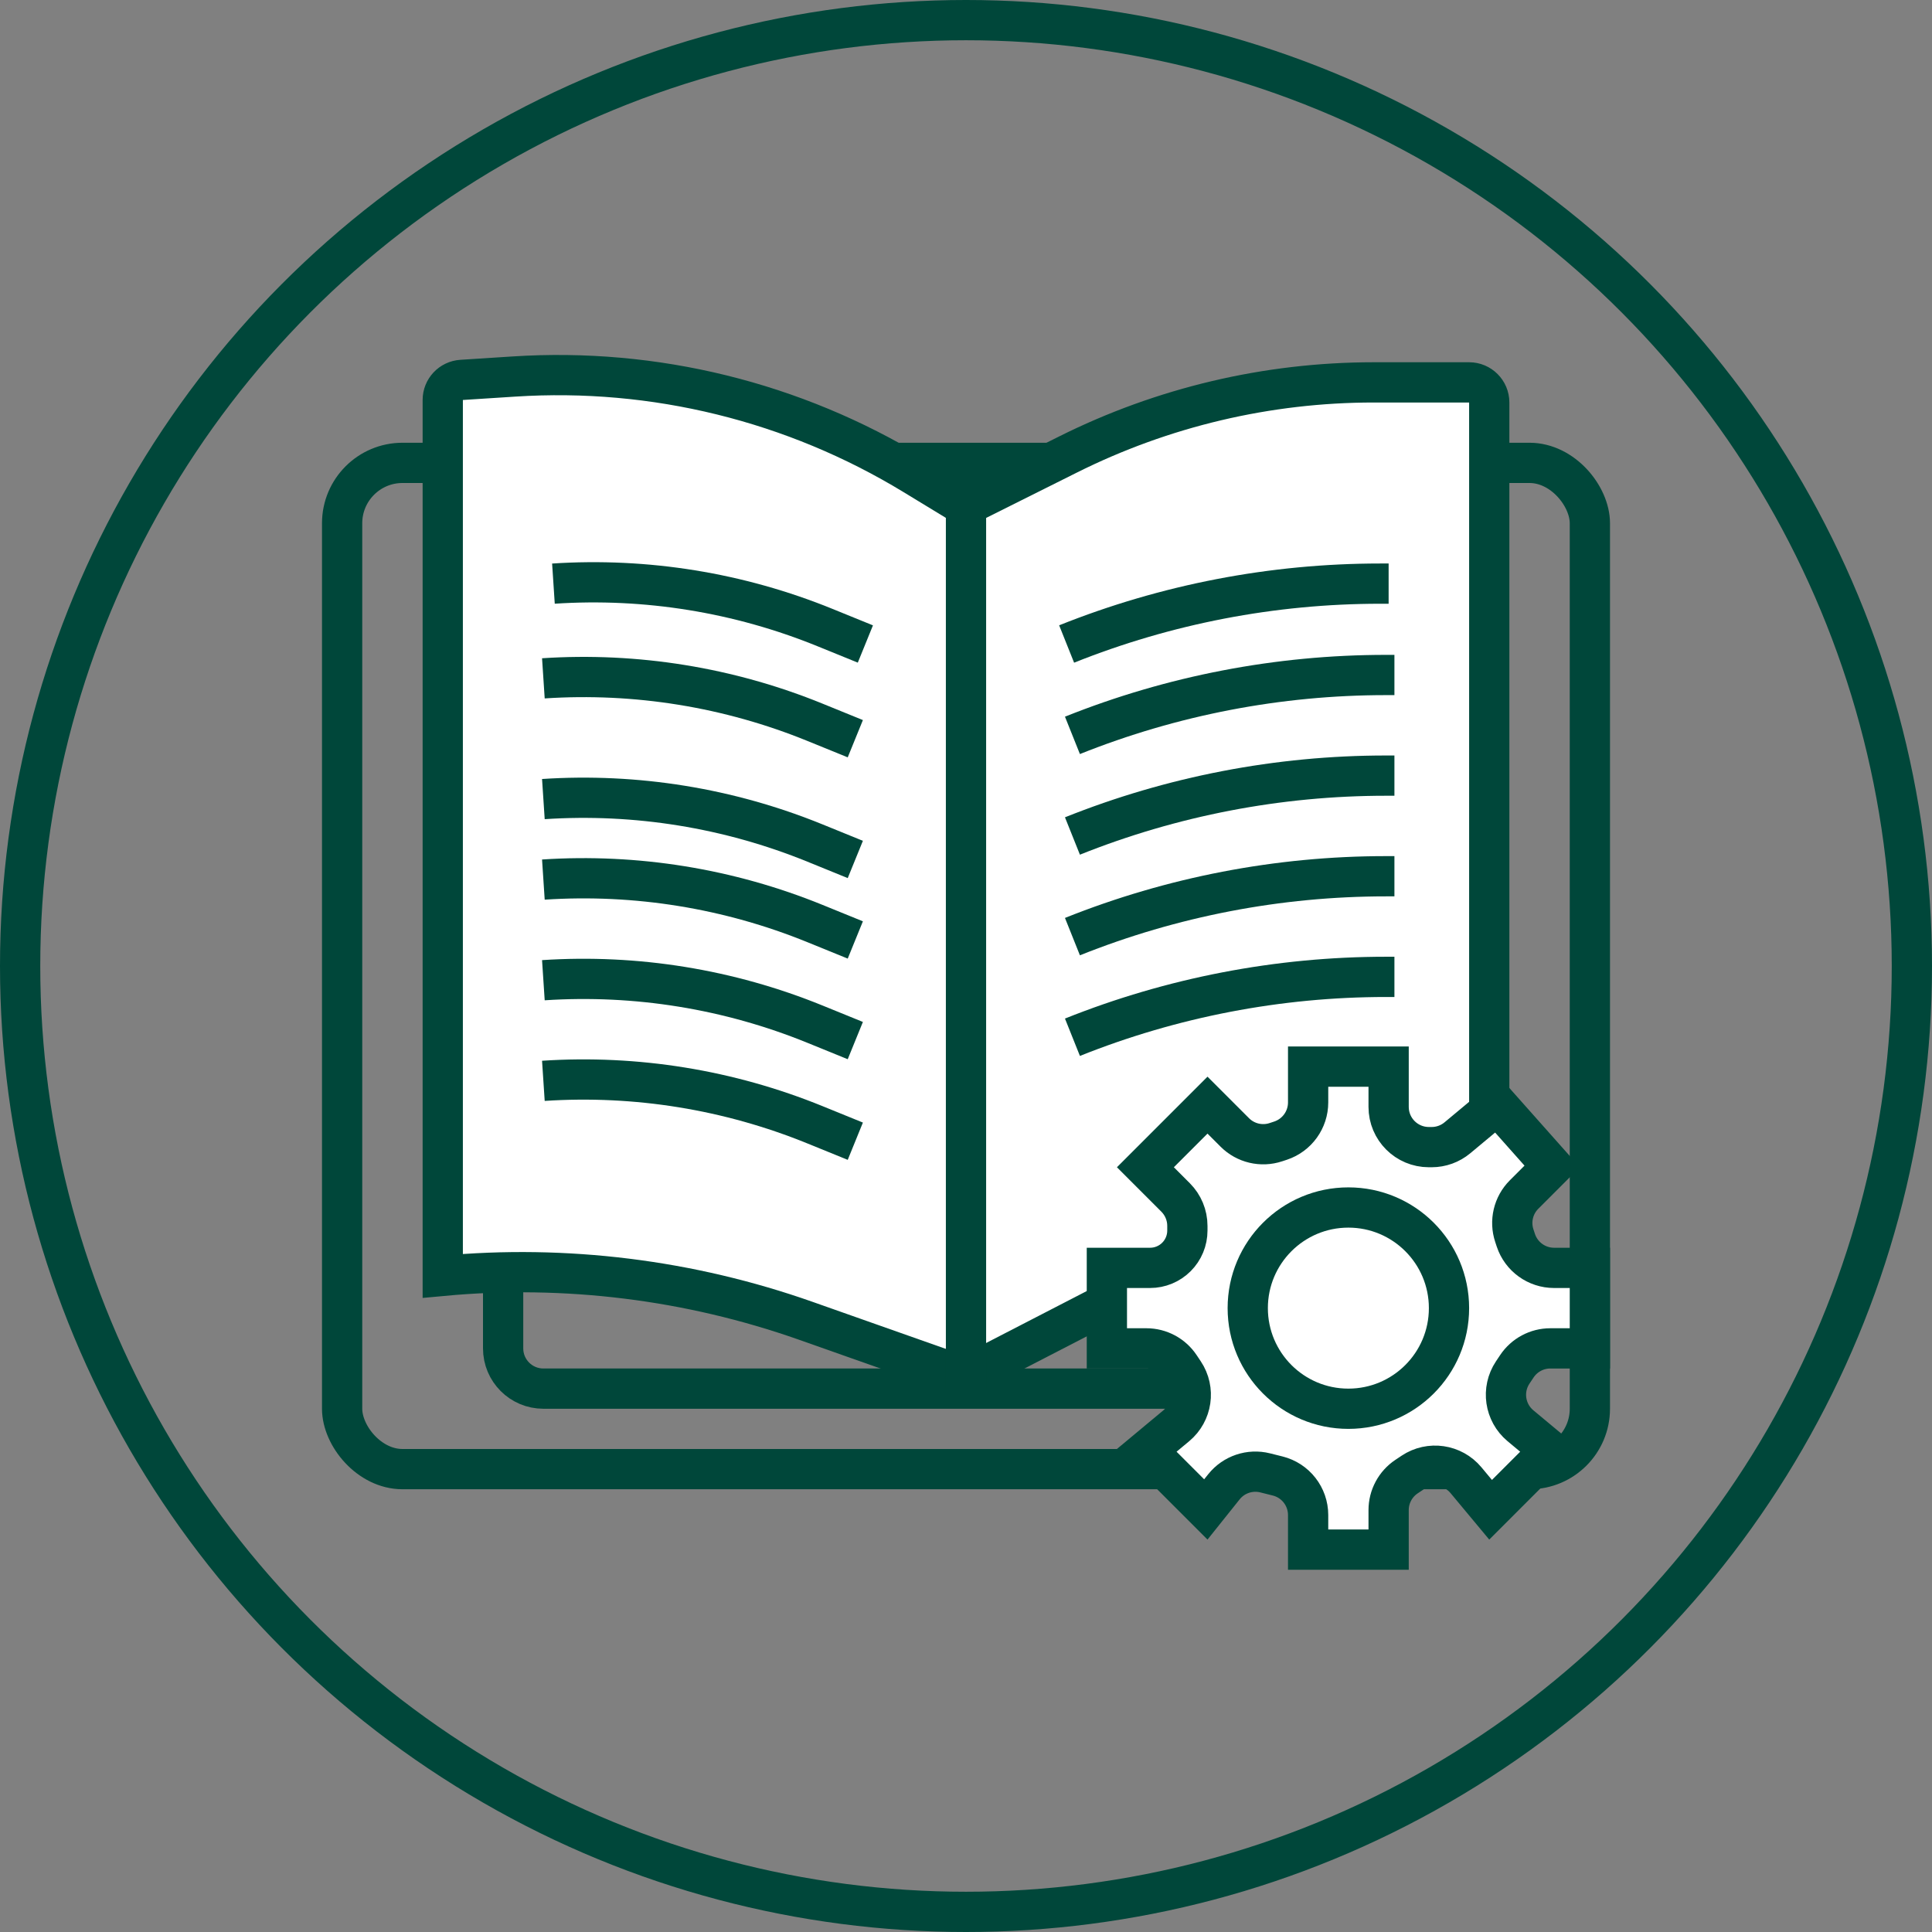 <svg width="96" height="96" viewBox="0 0 96 96" fill="none" xmlns="http://www.w3.org/2000/svg">
<rect x="0" y="0" width="96" height="96" fill="#808080" stroke="none"/>
<circle cx="48" cy="48" r="47" stroke="#00473A" stroke-width="2"/>
<rect x="17" y="23" width="62" height="50" rx="3" stroke="#00473A" stroke-width="2"/>
<path d="M25 62V67C25 68.105 25.895 69 27 69H69" stroke="#00473A" stroke-width="2"/>
<path d="M47.48 24.854L47.953 25.142L48.447 24.894L53.057 22.59C57.778 20.229 62.984 19 68.262 19H73C73.552 19 74 19.448 74 20V63.827C74 64.562 73.232 65.046 72.569 64.729L64.828 61.027C63.981 60.621 62.993 60.636 62.158 61.067L48.072 68.337C47.978 68.386 47.869 68.393 47.769 68.358L40.046 65.632C34.262 63.591 28.105 62.828 22 63.396V19.875C22 19.348 22.409 18.911 22.936 18.877L25.545 18.709C32.512 18.259 39.449 19.965 45.412 23.596L47.48 24.854Z" fill="white" stroke="#00473A" stroke-width="2"/>
<path d="M27 53.706V53.706C31.607 53.403 36.222 54.15 40.497 55.891L42.5 56.706" stroke="#00473A" stroke-width="2"/>
<path d="M27 48.706V48.706C31.607 48.403 36.222 49.15 40.497 50.891L42.5 51.706" stroke="#00473A" stroke-width="2"/>
<path d="M27 43.706V43.706C31.607 43.403 36.222 44.15 40.497 45.891L42.5 46.706" stroke="#00473A" stroke-width="2"/>
<path d="M27 39.706V39.706C31.607 39.403 36.222 40.15 40.497 41.891L42.5 42.706" stroke="#00473A" stroke-width="2"/>
<path d="M27 33.706V33.706C31.607 33.403 36.222 34.15 40.497 35.891L42.5 36.706" stroke="#00473A" stroke-width="2"/>
<path d="M53 32V32C57.955 30.018 63.242 29 68.578 29L69 29" stroke="#00473A" stroke-width="2"/>
<path d="M27.5 29V29C32.106 28.697 36.722 29.444 40.997 31.185L43 32" stroke="#00473A" stroke-width="2"/>
<path d="M53.289 51.54V51.54C58.243 49.558 63.53 48.54 68.866 48.54L69.288 48.54" stroke="#00473A" stroke-width="2"/>
<path d="M53.289 46.54V46.54C58.243 44.558 63.53 43.54 68.866 43.54L69.288 43.54" stroke="#00473A" stroke-width="2"/>
<path d="M53.289 41.54V41.54C58.243 39.558 63.53 38.54 68.866 38.54L69.288 38.54" stroke="#00473A" stroke-width="2"/>
<path d="M53.289 36.54V36.54C58.243 34.558 63.53 33.54 68.866 33.54L69.288 33.54" stroke="#00473A" stroke-width="2"/>
<line x1="48" y1="25" x2="48" y2="69" stroke="#00473A" stroke-width="2"/>
<path d="M56.914 58L60 54.914L61.356 56.27C61.892 56.806 62.684 56.993 63.403 56.753L63.633 56.677C64.449 56.404 65 55.64 65 54.779V53L69 53V55C69 56.105 69.895 57 71 57H71.138C71.606 57 72.059 56.836 72.418 56.536L74.396 54.888L77.126 57.96L75.73 59.356C75.194 59.892 75.007 60.684 75.247 61.403L75.323 61.633C75.596 62.449 76.36 63 77.221 63H79V67H77.035C76.367 67 75.742 67.334 75.371 67.891L75.166 68.198C74.599 69.048 74.765 70.189 75.55 70.844L77.019 72.067L74.067 75.019L72.844 73.55C72.189 72.765 71.048 72.599 70.198 73.166L69.891 73.371C69.334 73.742 69 74.367 69 75.035V77H65V75.281C65 74.363 64.375 73.563 63.485 73.341L62.865 73.186C62.106 72.996 61.307 73.266 60.818 73.876L59.917 75.003L56.981 72.067L58.45 70.844C59.235 70.189 59.401 69.048 58.834 68.198L58.629 67.891C58.258 67.334 57.633 67 56.965 67H55V63H57.146C57.638 63 58.109 62.805 58.457 62.457C58.805 62.109 59 61.638 59 61.146V60.914C59 60.384 58.789 59.875 58.414 59.5L56.914 58Z" fill="white" stroke="#00473A" stroke-width="2"/>
<circle cx="67" cy="65" r="5" fill="white" stroke="#00473A" stroke-width="2"/>
</svg>
